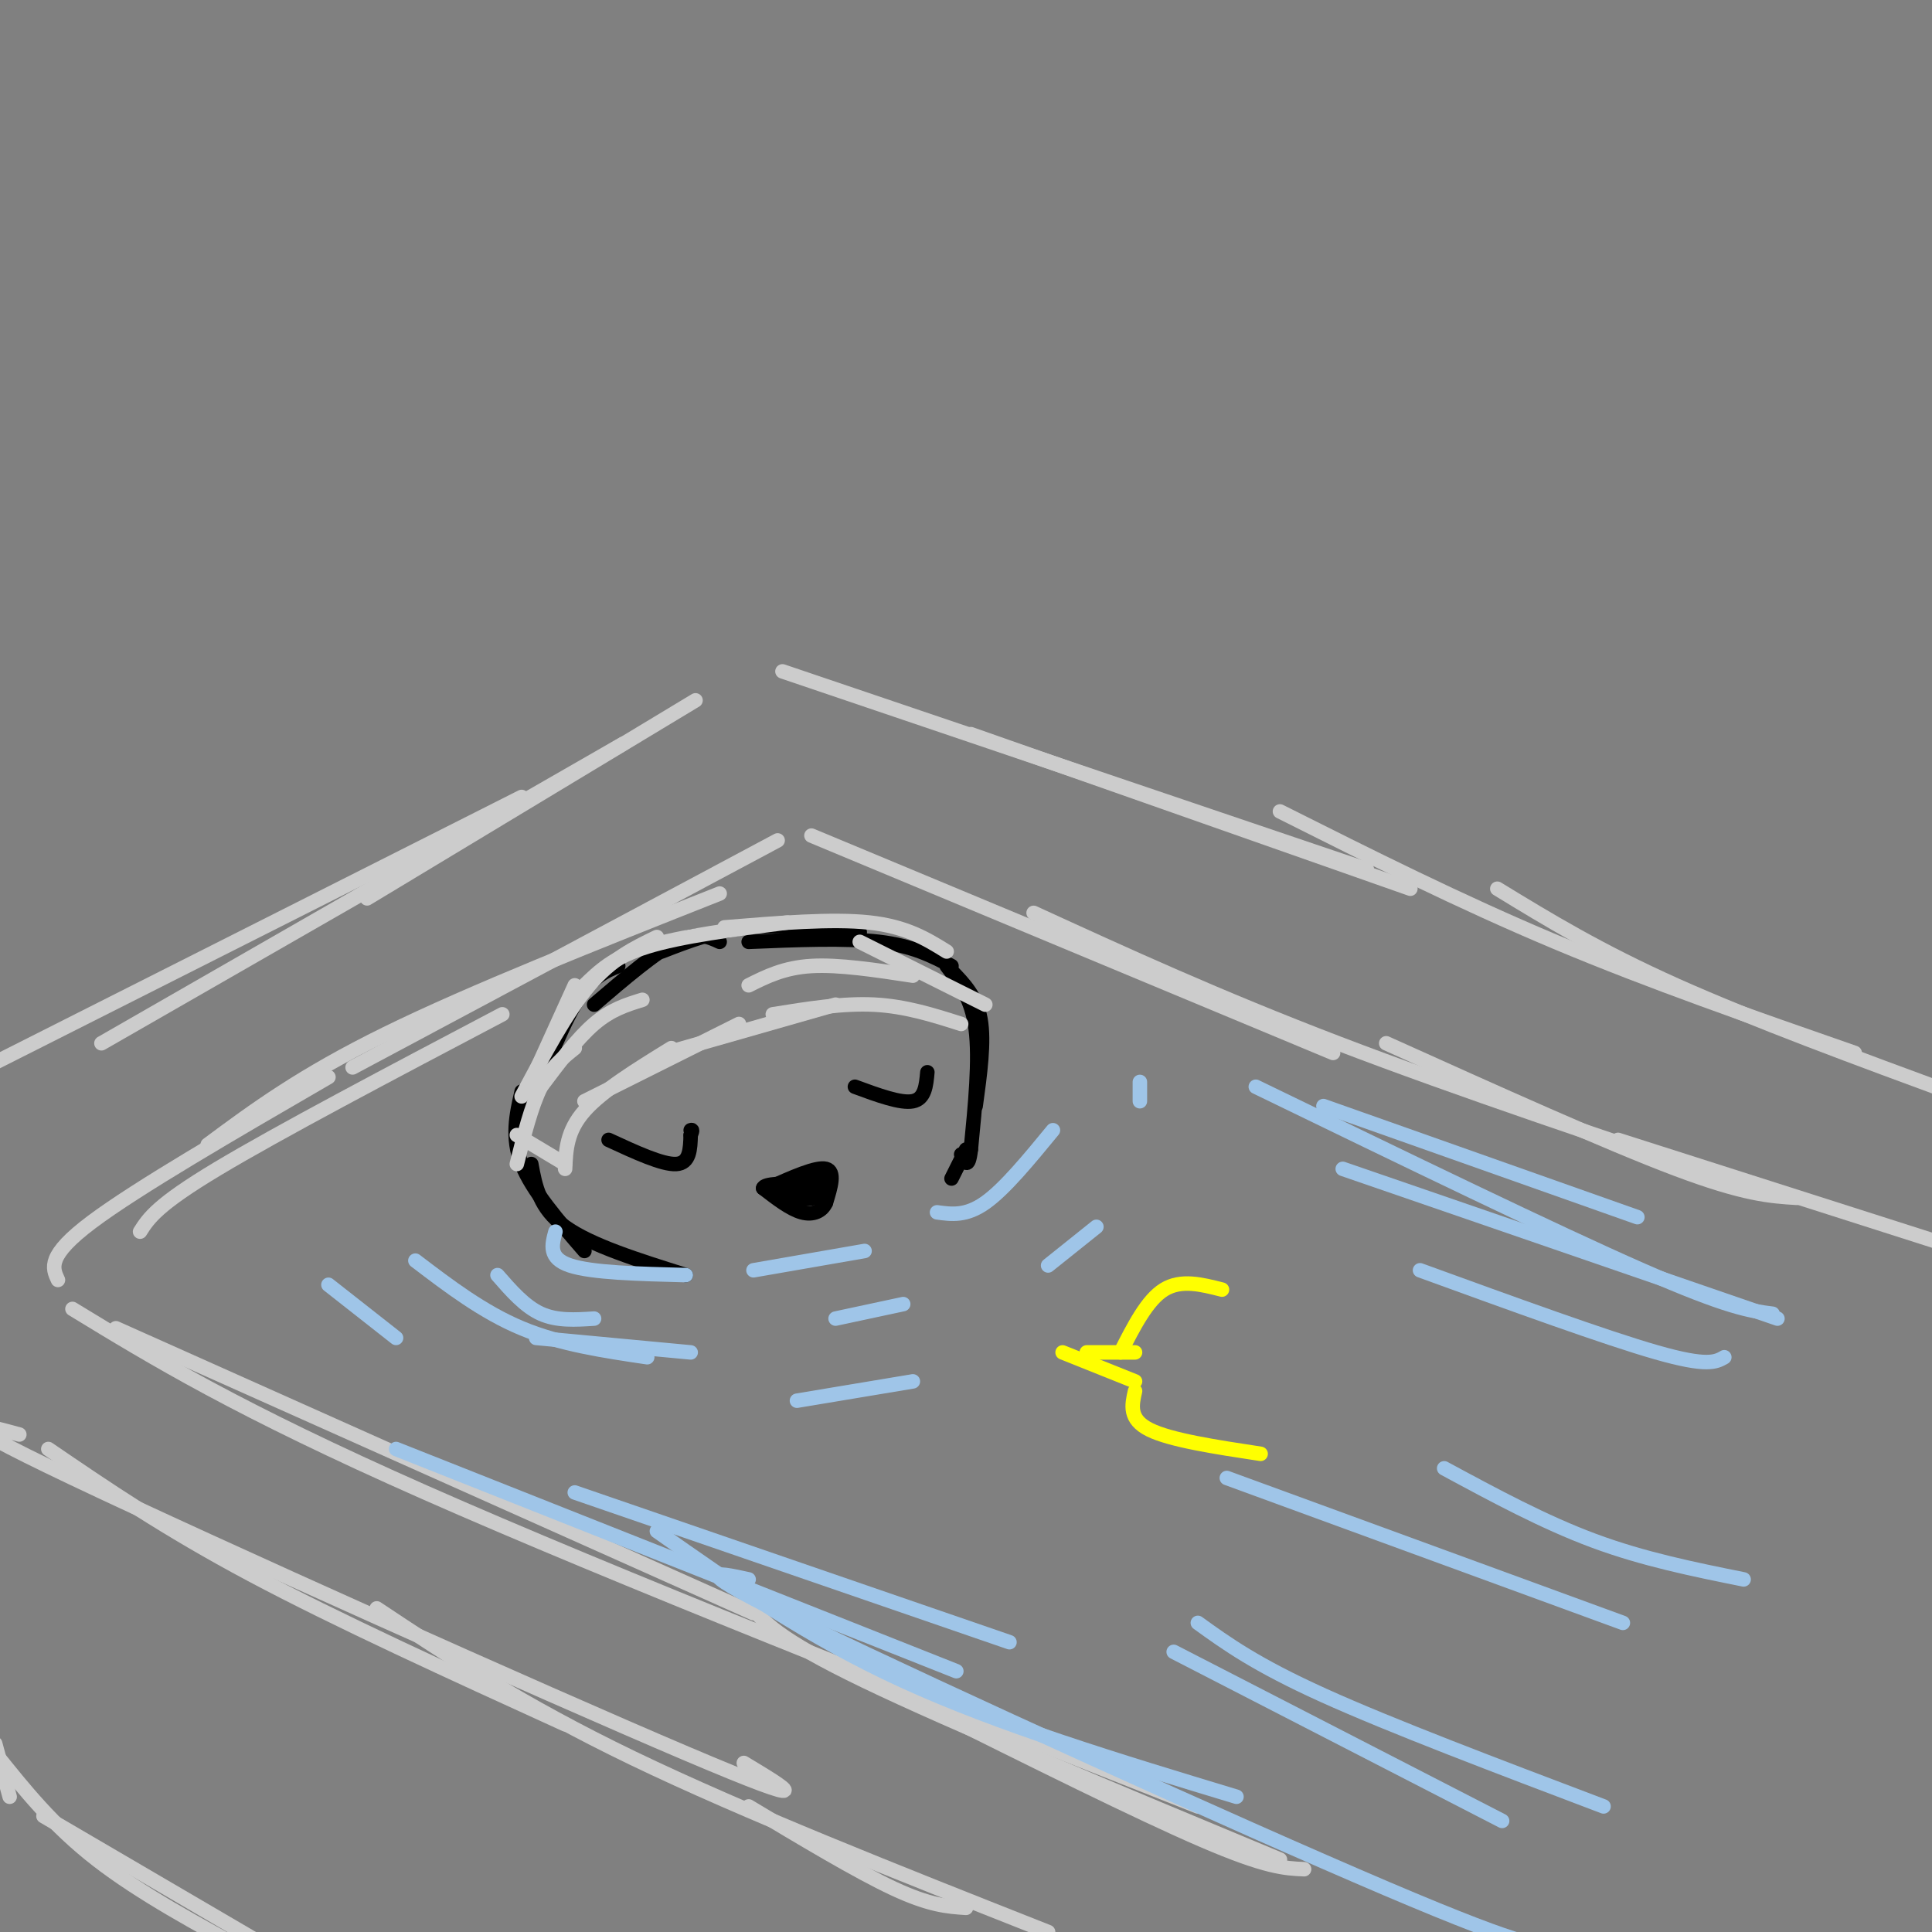 <svg viewBox='0 0 400 400' version='1.1' xmlns='http://www.w3.org/2000/svg' xmlns:xlink='http://www.w3.org/1999/xlink'><rect x="0" y="0" width="400" height="400" fill="#808080" stroke="none"/><g fill='none' stroke='rgb(204,204,204)' stroke-width='3' stroke-linecap='round' stroke-linejoin='round'><path d='M24,275c0.000,0.000 132.000,59.000 132,59'/><path d='M15,271c17.083,10.417 34.167,20.833 73,38c38.833,17.167 99.417,41.083 160,65'/><path d='M155,332c2.833,3.583 5.667,7.167 24,16c18.333,8.833 52.167,22.917 86,37'/><path d='M191,353c22.417,11.167 44.833,22.333 58,28c13.167,5.667 17.083,5.833 21,6'/><path d='M10,300c12.083,8.250 24.167,16.500 42,26c17.833,9.500 41.417,20.250 65,31'/><path d='M4,297c-9.200,-2.489 -18.400,-4.978 11,9c29.400,13.978 97.400,44.422 127,57c29.600,12.578 20.800,7.289 12,2'/><path d='M78,333c14.917,9.917 29.833,19.833 53,31c23.167,11.167 54.583,23.583 86,36'/><path d='M155,374c11.250,6.750 22.500,13.500 30,17c7.500,3.500 11.250,3.750 15,4'/><path d='M-1,361c0.000,0.000 3.000,11.000 3,11'/><path d='M-1,363c6.000,7.500 12.000,15.000 21,22c9.000,7.000 21.000,13.500 33,20'/><path d='M9,376c0.000,0.000 53.000,31.000 53,31'/><path d='M12,265c-1.167,-2.500 -2.333,-5.000 7,-12c9.333,-7.000 29.167,-18.500 49,-30'/><path d='M29,255c1.750,-2.750 3.500,-5.500 16,-13c12.500,-7.500 35.750,-19.750 59,-32'/><path d='M43,237c9.667,-7.167 19.333,-14.333 37,-23c17.667,-8.667 43.333,-18.833 69,-29'/><path d='M73,221c0.000,0.000 88.000,-47.000 88,-47'/><path d='M-1,220c0.000,0.000 109.000,-55.000 109,-55'/><path d='M21,216c0.000,0.000 108.000,-62.000 108,-62'/><path d='M76,186c0.000,0.000 68.000,-41.000 68,-41'/><path d='M162,139c0.000,0.000 121.000,41.000 121,41'/><path d='M201,152c0.000,0.000 91.000,32.000 91,32'/><path d='M265,168c18.583,9.333 37.167,18.667 57,27c19.833,8.333 40.917,15.667 62,23'/><path d='M310,184c10.500,6.417 21.000,12.833 37,20c16.000,7.167 37.500,15.083 59,23'/><path d='M168,173c0.000,0.000 108.000,45.000 108,45'/><path d='M214,189c19.083,8.750 38.167,17.500 63,27c24.833,9.500 55.417,19.750 86,30'/><path d='M287,216c22.917,10.333 45.833,20.667 60,26c14.167,5.333 19.583,5.667 25,6'/><path d='M335,236c0.000,0.000 72.000,23.000 72,23'/></g>
<g fill='none' stroke='rgb(0,0,0)' stroke-width='3' stroke-linecap='round' stroke-linejoin='round'><path d='M197,200c-4.000,-2.083 -8.000,-4.167 -15,-5c-7.000,-0.833 -17.000,-0.417 -27,0'/><path d='M178,193c-8.083,-0.833 -16.167,-1.667 -23,-1c-6.833,0.667 -12.417,2.833 -18,5'/><path d='M149,195c-2.333,-1.083 -4.667,-2.167 -9,0c-4.333,2.167 -10.667,7.583 -17,13'/><path d='M128,200c-2.833,1.167 -5.667,2.333 -9,8c-3.333,5.667 -7.167,15.833 -11,26'/><path d='M108,226c-1.083,4.750 -2.167,9.500 0,15c2.167,5.500 7.583,11.750 13,18'/><path d='M110,241c0.833,4.583 1.667,9.167 7,13c5.333,3.833 15.167,6.917 25,10'/><path d='M197,201c2.583,2.667 5.167,5.333 6,10c0.833,4.667 -0.083,11.333 -1,18'/><path d='M196,200c2.583,3.333 5.167,6.667 6,13c0.833,6.333 -0.083,15.667 -1,25'/><path d='M201,238c-0.500,4.333 -1.250,2.667 -2,1'/><path d='M200,238c0.000,0.000 -3.000,6.000 -3,6'/><path d='M126,236c5.583,2.583 11.167,5.167 14,5c2.833,-0.167 2.917,-3.083 3,-6'/><path d='M143,235c0.500,-1.167 0.250,-1.083 0,-1'/><path d='M177,225c4.750,1.750 9.500,3.500 12,3c2.500,-0.500 2.750,-3.250 3,-6'/><path d='M159,246c5.000,-2.250 10.000,-4.500 12,-4c2.000,0.500 1.000,3.750 0,7'/><path d='M171,249c-0.756,1.756 -2.644,2.644 -5,2c-2.356,-0.644 -5.178,-2.822 -8,-5'/><path d='M158,246c0.167,-1.000 4.583,-1.000 9,-1'/><path d='M167,245c1.222,0.689 -0.222,2.911 0,3c0.222,0.089 2.111,-1.956 4,-4'/><path d='M171,244c-0.500,0.000 -3.750,2.000 -7,4'/><path d='M164,248c-0.333,0.667 2.333,0.333 5,0'/><path d='M169,248c0.833,-0.333 0.417,-1.167 0,-2'/><path d='M169,246c-1.333,0.000 -4.667,1.000 -8,2'/></g>
<g fill='none' stroke='rgb(204,204,204)' stroke-width='3' stroke-linecap='round' stroke-linejoin='round'><path d='M133,207c-3.250,1.000 -6.500,2.000 -10,5c-3.500,3.000 -7.250,8.000 -11,13'/><path d='M119,217c-2.500,2.000 -5.000,4.000 -7,8c-2.000,4.000 -3.500,10.000 -5,16'/><path d='M107,235c0.000,0.000 10.000,6.000 10,6'/><path d='M117,242c0.167,-3.917 0.333,-7.833 4,-12c3.667,-4.167 10.833,-8.583 18,-13'/><path d='M121,228c0.000,0.000 32.000,-16.000 32,-16'/><path d='M138,218c0.000,0.000 35.000,-10.000 35,-10'/><path d='M160,210c7.250,-1.167 14.500,-2.333 21,-2c6.500,0.333 12.250,2.167 18,4'/><path d='M119,204c0.000,0.000 -10.000,22.000 -10,22'/><path d='M108,227c4.667,-8.750 9.333,-17.500 14,-23c4.667,-5.500 9.333,-7.750 14,-10'/><path d='M121,204c3.000,-2.917 6.000,-5.833 13,-8c7.000,-2.167 18.000,-3.583 29,-5'/><path d='M150,192c11.167,-0.917 22.333,-1.833 30,-1c7.667,0.833 11.833,3.417 16,6'/><path d='M178,195c0.000,0.000 26.000,13.000 26,13'/><path d='M155,204c3.667,-1.833 7.333,-3.667 13,-4c5.667,-0.333 13.333,0.833 21,2'/></g>
<g fill='none' stroke='rgb(159,197,232)' stroke-width='3' stroke-linecap='round' stroke-linejoin='round'><path d='M115,255c-0.750,2.750 -1.500,5.500 3,7c4.500,1.500 14.250,1.750 24,2'/><path d='M103,264c2.833,3.250 5.667,6.500 9,8c3.333,1.500 7.167,1.250 11,1'/><path d='M156,263c0.000,0.000 23.000,-4.000 23,-4'/><path d='M173,273c0.000,0.000 14.000,-3.000 14,-3'/><path d='M218,234c-5.000,6.083 -10.000,12.167 -14,15c-4.000,2.833 -7.000,2.417 -10,2'/><path d='M227,254c0.000,0.000 -10.000,8.000 -10,8'/><path d='M86,261c7.000,5.333 14.000,10.667 22,14c8.000,3.333 17.000,4.667 26,6'/><path d='M111,277c0.000,0.000 32.000,3.000 32,3'/><path d='M165,290c0.000,0.000 24.000,-4.000 24,-4'/><path d='M68,266c0.000,0.000 14.000,11.000 14,11'/><path d='M236,224c0.000,0.000 0.000,4.000 0,4'/><path d='M119,309c0.000,0.000 90.000,31.000 90,31'/><path d='M136,317c15.500,10.917 31.000,21.833 51,31c20.000,9.167 44.500,16.583 69,24'/><path d='M155,327c-6.978,-1.533 -13.956,-3.067 13,10c26.956,13.067 87.844,40.733 119,54c31.156,13.267 32.578,12.133 34,11'/><path d='M82,300c0.000,0.000 116.000,46.000 116,46'/><path d='M248,336c6.000,4.333 12.000,8.667 26,15c14.000,6.333 36.000,14.667 58,23'/><path d='M243,342c0.000,0.000 68.000,35.000 68,35'/><path d='M254,306c0.000,0.000 82.000,30.000 82,30'/><path d='M299,304c10.333,5.583 20.667,11.167 31,15c10.333,3.833 20.667,5.917 31,8'/><path d='M294,263c19.250,7.000 38.500,14.000 49,17c10.500,3.000 12.250,2.000 14,1'/><path d='M278,242c0.000,0.000 90.000,31.000 90,31'/><path d='M260,225c31.083,15.083 62.167,30.167 80,38c17.833,7.833 22.417,8.417 27,9'/><path d='M274,229c0.000,0.000 65.000,23.000 65,23'/></g>
<g fill='none' stroke='rgb(255,255,0)' stroke-width='3' stroke-linecap='round' stroke-linejoin='round'><path d='M253,267c-4.250,-1.083 -8.500,-2.167 -12,0c-3.500,2.167 -6.250,7.583 -9,13'/><path d='M235,280c0.000,0.000 -10.000,0.000 -10,0'/><path d='M220,280c0.000,0.000 15.000,6.000 15,6'/><path d='M235,288c-0.667,2.917 -1.333,5.833 3,8c4.333,2.167 13.667,3.583 23,5'/></g>
</svg>